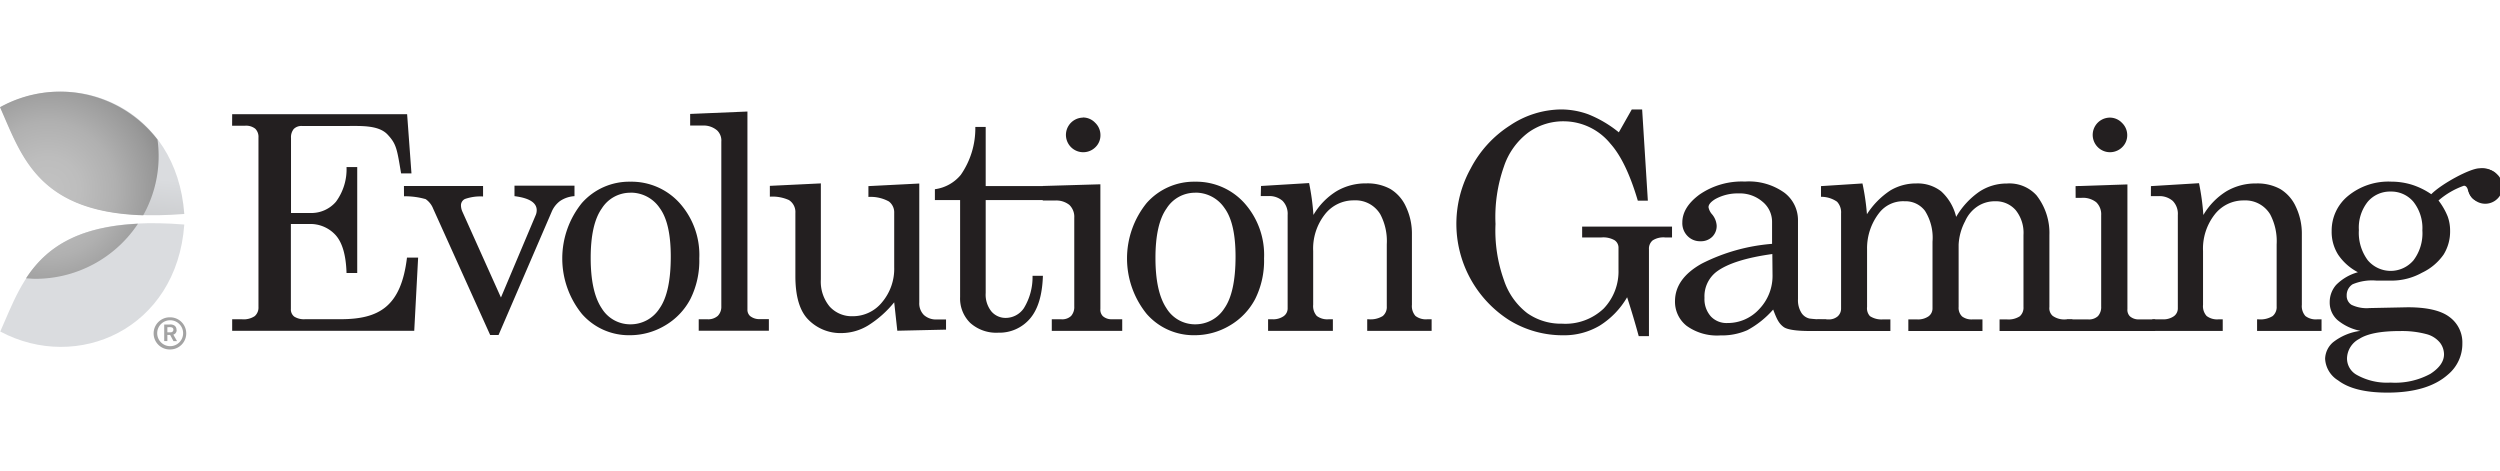 <svg width="191" height="36" fill="none" xmlns="http://www.w3.org/2000/svg"><g clip-path="url(#clip0)"><path d="M17.738 8.724h13.366l.332 4.524h-.792c-.312-1.86-.352-2.242-1.035-2.97-.683-.728-2.025-.653-3.119-.653h-3.42a.822.822 0 00-.625.227.99.99 0 00-.212.684v5.737h1.485a2.477 2.477 0 001.95-.861c.562-.766.847-1.7.807-2.649h.817v8.094h-.817c-.04-1.34-.312-2.298-.817-2.876a2.603 2.603 0 00-2.069-.866h-1.366v6.49a.692.692 0 00.252.58c.251.156.547.227.842.202h2.703c2.935 0 4.624-.96 5.074-4.708h.851l-.297 5.594h-13.91v-.881h.737c.348.035.698-.05.99-.243a.869.869 0 00.282-.703v-12.93a.877.877 0 00-.247-.683 1.134 1.134 0 00-.777-.228h-.99l.005-.881z" fill="#231F20"/><path d="M30.861 14.209h6.045v.802a3.594 3.594 0 00-1.386.193.535.535 0 00-.302.495c.005.171.045.34.119.495l2.935 6.535 2.674-6.337a.99.99 0 00.059-.332c0-.574-.566-.932-1.698-1.074v-.802h4.584v.802c-.397.023-.78.153-1.109.376a1.98 1.98 0 00-.638.827l-4.055 9.406h-.639l-4.356-9.653a1.594 1.594 0 00-.574-.728 5.718 5.718 0 00-1.654-.218l-.005-.787zM48.153 13.882a4.951 4.951 0 013.753 1.614 5.94 5.94 0 011.52 4.248 6.553 6.553 0 01-.679 3.099 5.074 5.074 0 01-1.935 2.024c-.82.491-1.758.748-2.713.743a4.756 4.756 0 01-3.644-1.629 6.737 6.737 0 010-8.47 4.827 4.827 0 013.698-1.629zm0 .842a2.57 2.57 0 00-2.173 1.198c-.567.798-.851 2.06-.851 3.787 0 1.726.282 3.01.846 3.851a2.549 2.549 0 002.178 1.218 2.62 2.62 0 002.238-1.218c.571-.811.856-2.132.856-3.96 0-1.71-.282-2.946-.846-3.708a2.663 2.663 0 00-2.248-1.173v.005z" fill="#231F20"/><path d="M57.104 8.52v15.13a.643.643 0 00.203.495c.206.16.461.245.723.237h.712v.886h-5.36v-.876h.653c.293.023.583-.072.807-.262a.99.99 0 00.267-.733v-12.57a1.076 1.076 0 00-.317-.86 1.584 1.584 0 00-1.074-.377h-.99v-.886l4.376-.183zM62.713 14.01v7.337a2.97 2.97 0 00.678 2.08 2.278 2.278 0 001.753.732 2.866 2.866 0 002.247-1.069 3.96 3.96 0 00.926-2.678v-4.139a1.045 1.045 0 00-.406-.881 2.895 2.895 0 00-1.564-.346v-.827l3.886-.198v9.084a1.263 1.263 0 00.356.965c.273.238.629.359.99.337h.698v.777l-3.723.084-.237-2.173a8.054 8.054 0 01-1.98 1.762 3.96 3.96 0 01-2.03.59 3.43 3.43 0 01-2.515-.99c-.683-.66-1.025-1.783-1.025-3.367v-4.817a1.085 1.085 0 00-.495-.99 3.068 3.068 0 00-1.455-.257v-.827l3.896-.188zM74.515 9.699h.792v4.515h6.738v1.07h-6.738v7.098c-.035.508.12 1.011.436 1.411a1.42 1.42 0 001.109.495 1.678 1.678 0 001.37-.742 4.535 4.535 0 00.664-2.476h.792c-.046 1.472-.376 2.565-.99 3.277a3.068 3.068 0 01-2.42 1.07 2.97 2.97 0 01-2.144-.748 2.615 2.615 0 01-.772-1.98v-7.406h-1.926v-.827a3.094 3.094 0 001.98-1.099A6.233 6.233 0 0074.515 9.7z" fill="#231F20"/><path d="M79.663 14.209l4.406-.129v9.52a.708.708 0 00.188.554.99.99 0 00.684.238h.797v.886h-5.382v-.886h.713a.99.99 0 00.763-.252 1.03 1.03 0 00.242-.738v-6.758a1.265 1.265 0 00-.376-.99 1.643 1.643 0 00-1.124-.336h-.91v-1.11zm3.07-5.233a1.282 1.282 0 01.935.401 1.296 1.296 0 01.406.956 1.261 1.261 0 01-.39.92 1.322 1.322 0 11-.946-2.267l-.005-.01zM91.302 13.882a4.952 4.952 0 013.752 1.614 5.94 5.94 0 011.52 4.248 6.55 6.55 0 01-.678 3.099 5.075 5.075 0 01-1.936 2.024c-.819.491-1.757.748-2.712.743a4.756 4.756 0 01-3.644-1.629 6.732 6.732 0 010-8.47 4.827 4.827 0 013.698-1.629zm0 .842a2.565 2.565 0 00-2.173 1.198c-.568.798-.852 2.06-.852 3.787 0 1.726.282 3.01.847 3.851a2.553 2.553 0 002.178 1.218 2.626 2.626 0 002.238-1.218c.57-.811.856-2.132.856-3.96 0-1.71-.282-2.946-.846-3.708a2.659 2.659 0 00-2.248-1.173v.005z" fill="#231F20"/><path d="M96.341 14.209l3.674-.223c.165.803.276 1.617.331 2.436a5.254 5.254 0 011.753-1.807 4.367 4.367 0 012.287-.604 3.631 3.631 0 011.842.43c.527.323.944.8 1.193 1.367.306.653.46 1.367.45 2.089v5.386a1.138 1.138 0 00.272.857c.262.194.587.284.911.252h.322v.886h-4.921v-.886h.099c.381.037.762-.05 1.089-.247a.889.889 0 00.307-.743v-4.738a4.366 4.366 0 00-.495-2.292 2.201 2.201 0 00-2.01-1.064 2.773 2.773 0 00-2.227 1.074 4.237 4.237 0 00-.891 2.802v4.1a1.124 1.124 0 00.277.856c.264.193.59.283.916.252h.312v.886h-4.95v-.886h.31a1.4 1.4 0 00.882-.238.722.722 0 00.302-.589v-7.143a1.416 1.416 0 00-.386-1.075 1.54 1.54 0 00-1.104-.366h-.564l.02-.772zM123.678 10.11l.99-1.748h.792l.436 6.97h-.767c-.591-2.003-1.287-3.453-2.089-4.35a4.615 4.615 0 00-3.515-1.714 4.562 4.562 0 00-2.777.867 5.374 5.374 0 00-1.847 2.584 11.61 11.61 0 00-.644 4.396 11.208 11.208 0 00.644 4.287 5.255 5.255 0 001.777 2.52 4.456 4.456 0 002.654.807 4.246 4.246 0 003.193-1.159 4.107 4.107 0 001.128-2.97v-1.644a.684.684 0 00-.302-.604 1.75 1.75 0 00-.99-.212h-1.485v-.827h6.867v.827h-.535c-.332-.03-.664.05-.946.227a.82.82 0 00-.282.669v6.643h-.782a63.6 63.6 0 00-.886-2.97 6.253 6.253 0 01-2.109 2.178 5.322 5.322 0 01-2.772.728 7.798 7.798 0 01-4.094-1.134 8.726 8.726 0 01-2.971-11.619 8.613 8.613 0 013.005-3.282 7.117 7.117 0 013.857-1.218 6.08 6.08 0 012.119.372 8.911 8.911 0 012.331 1.376zM139.52 24.407l.183.327c0 .623-.753.554-1.455.554-.535 0-1.609-.03-1.981-.307-.371-.277-.519-.599-.797-1.332a7.083 7.083 0 01-1.98 1.58 4.809 4.809 0 01-2.044.396 3.962 3.962 0 01-2.59-.733 2.34 2.34 0 01-.886-1.876c0-1.149.675-2.104 2.025-2.866a14.316 14.316 0 015.391-1.52V16.95a1.976 1.976 0 00-.723-1.534 2.656 2.656 0 00-1.831-.639 3.525 3.525 0 00-1.773.426c-.353.214-.529.424-.529.629.041.207.139.399.282.554.199.238.318.532.341.842a1.156 1.156 0 01-.341.866 1.224 1.224 0 01-.896.337 1.323 1.323 0 01-.99-.401 1.39 1.39 0 01-.396-1.03c0-.779.439-1.492 1.317-2.139a5.691 5.691 0 013.465-.99 4.66 4.66 0 013.015.852 2.622 2.622 0 011.039 2.09v6.048a1.81 1.81 0 00.263 1.04c.14.221.363.378.619.436.421.053.847.076 1.272.069zm-4.114-5c-2 .277-3.418.726-4.253 1.346a2.369 2.369 0 00-.93 2.01c-.029.52.149 1.031.495 1.421a1.644 1.644 0 001.262.495 3.249 3.249 0 002.416-1.054 3.664 3.664 0 001.025-2.654l-.015-1.564z" fill="#231F20"/><path d="M139.124 14.219l3.168-.203c.166.775.28 1.56.342 2.351a6.096 6.096 0 011.797-1.822 3.82 3.82 0 011.98-.53 2.924 2.924 0 011.891.6 3.836 3.836 0 011.148 1.955 6.002 6.002 0 011.758-1.916 3.774 3.774 0 012.114-.633 2.794 2.794 0 012.262.896 4.656 4.656 0 01.99 3.05v5.49a.777.777 0 00.248.673c.288.203.638.299.99.272h.52v.886h-5.565v-.886h.555a1.58 1.58 0 00.99-.238.877.877 0 00.282-.713v-5.495a2.766 2.766 0 00-.599-1.906 2.01 2.01 0 00-1.579-.673 2.388 2.388 0 00-1.342.396c-.414.28-.74.671-.94 1.129a4.27 4.27 0 00-.495 1.787v4.767a.913.913 0 00.262.718c.231.17.516.252.802.228h.757v.886h-5.663v-.886h.653c.317.023.633-.06.896-.238a.742.742 0 00.298-.604v-5.099a3.84 3.84 0 00-.575-2.351 1.856 1.856 0 00-1.544-.733 2.315 2.315 0 00-1.926.852 4.392 4.392 0 00-.955 2.812v4.415a.874.874 0 00.222.698c.295.188.642.275.99.248h.57v.886h-5.584v-.886h.836c.264.018.525-.068.728-.238a.793.793 0 00.252-.604v-7.252a1.192 1.192 0 00-.307-.896 2.111 2.111 0 00-1.227-.376v-.817z" fill="#231F20"/><path d="M158.574 14.219l3.961-.129v9.52a.7.7 0 00.188.554.988.988 0 00.683.238h1.252v.886h-6.762v-.886h1.629a.994.994 0 00.762-.253c.174-.204.261-.47.243-.737v-6.97a1.273 1.273 0 00-.377-.99 1.642 1.642 0 00-1.123-.337h-.451l-.005-.896zm2.614-5.233a1.279 1.279 0 01.931.401 1.29 1.29 0 01.401.946 1.263 1.263 0 01-.391.92 1.328 1.328 0 01-1.188.35 1.327 1.327 0 01-.956-.787 1.32 1.32 0 011.198-1.83h.005z" fill="#231F20"/><path d="M164.332 14.219l3.673-.223c.165.802.276 1.614.332 2.43a5.258 5.258 0 011.752-1.806 4.383 4.383 0 012.287-.604 3.616 3.616 0 011.842.43c.527.324.944.8 1.193 1.367a4.77 4.77 0 01.45 2.089v5.386a1.138 1.138 0 00.273.857c.261.194.586.284.91.252h.322v.886h-4.925v-.886h.099c.38.036.762-.05 1.089-.248a.896.896 0 00.307-.742v-4.738a4.386 4.386 0 00-.495-2.292 2.21 2.21 0 00-2.01-1.064 2.776 2.776 0 00-2.228 1.074 4.236 4.236 0 00-.891 2.802v4.1a1.108 1.108 0 00.277.855c.264.194.59.284.916.253h.312v.886h-5.381v-.886h.767a1.4 1.4 0 00.881-.238.73.73 0 00.302-.594v-7.138a1.403 1.403 0 00-.386-1.075 1.535 1.535 0 00-1.104-.366h-.569l.005-.767zM185.748 14.838c.787-.797 2.97-1.98 3.693-1.98a1.48 1.48 0 011.123.311c.263.253-.208.822-.208 1.183.009.268-.087.53-.267.728a.811.811 0 01-.619.287c-.448 0-.752-.275-.911-.827-.064-.237-.168-.35-.316-.35a5.968 5.968 0 00-1.941 1.128c.286.37.521.779.698 1.213.128.354.191.727.188 1.104a3.336 3.336 0 01-.495 1.811 4.178 4.178 0 01-1.648 1.387 4.766 4.766 0 01-2.203.604h-1.288a3.853 3.853 0 00-1.816.282.991.991 0 00-.451.861.814.814 0 00.367.708c.43.204.907.29 1.381.248l2.916-.06c1.471 0 2.533.246 3.183.738a2.405 2.405 0 01.99 2.025 3.05 3.05 0 01-1.109 2.386c-1.033.914-2.573 1.371-4.619 1.371-1.693 0-2.949-.312-3.767-.936a2.067 2.067 0 01-.99-1.643 1.725 1.725 0 01.618-1.277 4.252 4.252 0 012.085-.862 3.91 3.91 0 01-1.763-.831 1.785 1.785 0 01-.589-1.367 1.982 1.982 0 01.495-1.317 3.744 3.744 0 011.659-.965 4.114 4.114 0 01-1.51-1.342 3.248 3.248 0 01-.495-1.802 3.413 3.413 0 011.262-2.693 4.86 4.86 0 013.282-1.084 5.385 5.385 0 011.594.238 5.644 5.644 0 011.471.723zm-2.411 10.455c-1.449 0-2.482.201-3.099.604a1.728 1.728 0 00-.926 1.455 1.435 1.435 0 00.698 1.263c.796.456 1.708.669 2.624.614a5.623 5.623 0 003.059-.674c.687-.448 1.03-.944 1.03-1.485a1.488 1.488 0 00-.317-.9 1.981 1.981 0 00-1.015-.64 7.231 7.231 0 00-2.049-.237h-.005zm-.698-10.658a2.226 2.226 0 00-1.738.772 3.165 3.165 0 00-.683 2.168c-.052.827.19 1.646.683 2.312a2.293 2.293 0 001.745.809 2.292 2.292 0 001.745-.809 3.426 3.426 0 00.678-2.287 3.238 3.238 0 00-.688-2.188 2.21 2.21 0 00-1.737-.777h-.005z" fill="#231F20"/><path d="M189.856 12.922a1.275 1.275 0 01.931.4 1.293 1.293 0 01.401.946 1.266 1.266 0 01-.391.921 1.319 1.319 0 01-1.763.075 1.318 1.318 0 01-.477-1.142 1.326 1.326 0 011.295-1.2h.004z" fill="#231F20"/><path d="M13.044 25.392h-.257v-.396h.109a.589.589 0 01.252.025.178.178 0 01.1.168.198.198 0 01-.223.198l.02.005zm.441-.198a.382.382 0 00-.143-.312.555.555 0 00-.392-.089h-.405v1.267h.242v-.47H13l.252.47h.273l-.283-.495a.346.346 0 00.253-.346l-.01-.025zM13 26.447a.99.99 0 110-1.98.99.99 0 010 1.98zm0-2.203a1.228 1.228 0 100 2.455 1.228 1.228 0 000-2.456" fill="#A3A3A3"/><path d="M.02 8.174c5.886-3.143 13.485.173 14.06 8.174-10.917.856-12.233-4.06-14.06-8.174z" fill="url(#paint0_linear)"/><path d="M.02 25.328c5.886 3.143 13.485-.174 14.06-8.174-10.917-.88-12.233 4.07-14.06 8.174z" fill="url(#paint1_linear)"/><path d="M12.035 10.67A9.406 9.406 0 000 8.193c1.639 3.683 2.866 8.005 10.94 8.257a9.228 9.228 0 001.095-5.767v-.015zM1.985 21.267c.233 0 .465.035.703.035a9.405 9.405 0 007.852-4.208c-4.847.233-7.13 1.995-8.555 4.173z" fill="url(#paint2_radial)"/></g><defs><linearGradient id="paint0_linear" x1="6.955" y1="13.12" x2="5.777" y2="24.13" gradientUnits="userSpaceOnUse"><stop stop-color="#DADCDF"/><stop offset="1" stop-color="#A8A8A8"/></linearGradient><linearGradient id="paint1_linear" x1="3502.92" y1="2671.11" x2="3487.7" y2="2882.59" gradientUnits="userSpaceOnUse"><stop stop-color="#DADCDF"/><stop offset="1" stop-color="#A8A8A8"/></linearGradient><radialGradient id="paint2_radial" cx="0" cy="0" r="1" gradientUnits="userSpaceOnUse" gradientTransform="translate(3.658 14.476) scale(11.243)"><stop stop-color="#C2C2C2"/><stop offset=".22" stop-color="#BDBDBD"/><stop offset=".46" stop-color="#B0B0B0"/><stop offset=".72" stop-color="#999"/><stop offset=".99" stop-color="#7A7A7A"/><stop offset="1" stop-color="#787878"/></radialGradient><clipPath id="clip0"><path fill="#fff" d="M0 0h191v36H0z"/></clipPath></defs></svg>